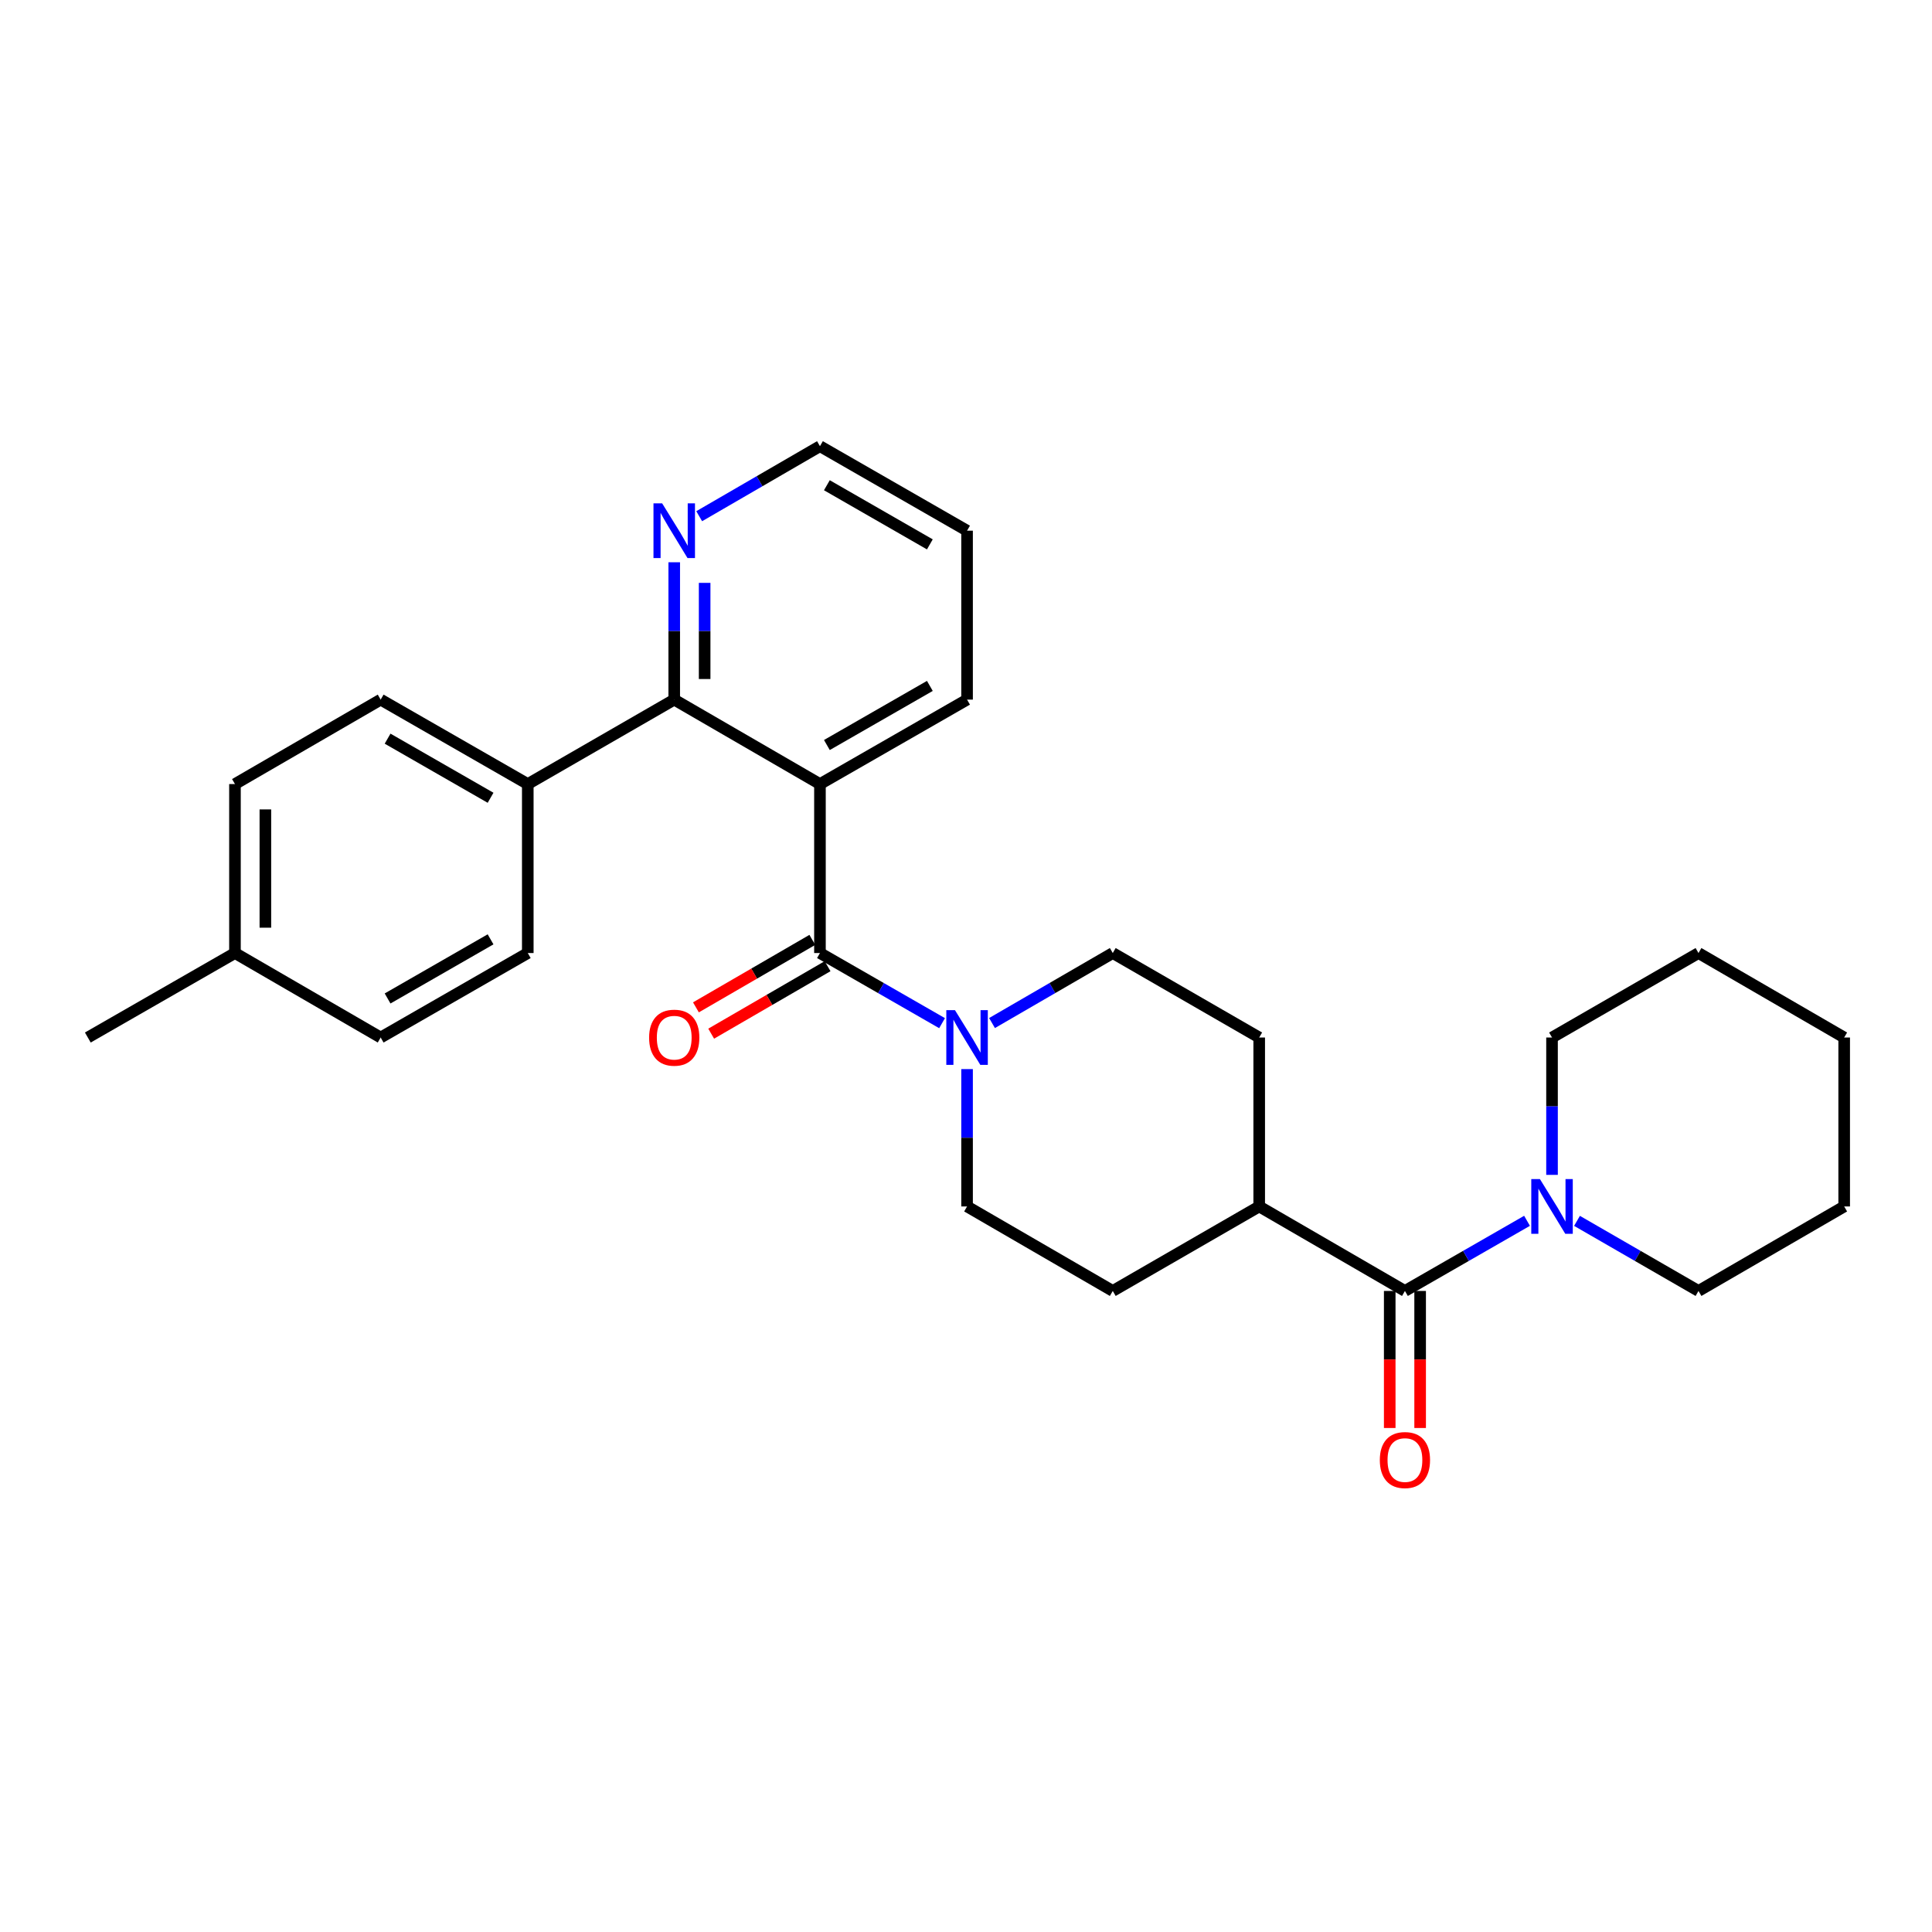 <?xml version='1.0' encoding='iso-8859-1'?>
<svg version='1.1' baseProfile='full'
              xmlns='http://www.w3.org/2000/svg'
                      xmlns:rdkit='http://www.rdkit.org/xml'
                      xmlns:xlink='http://www.w3.org/1999/xlink'
                  xml:space='preserve'
width='1000px' height='1000px' viewBox='0 0 1000 1000'>
<!-- END OF HEADER -->
<rect style='opacity:1.0;fill:#FFFFFF;stroke:none' width='1000' height='1000' x='0' y='0'> </rect>
<path class='bond-0' d='M 424.407,405.831 L 424.407,493.291' style='fill:none;fill-rule:evenodd;stroke:#000000;stroke-width:6px;stroke-linecap:butt;stroke-linejoin:miter;stroke-opacity:1' />
<path class='bond-2' d='M 424.407,405.831 L 348.98,362.123' style='fill:none;fill-rule:evenodd;stroke:#000000;stroke-width:6px;stroke-linecap:butt;stroke-linejoin:miter;stroke-opacity:1' />
<path class='bond-16' d='M 424.407,405.831 L 500.551,362.123' style='fill:none;fill-rule:evenodd;stroke:#000000;stroke-width:6px;stroke-linecap:butt;stroke-linejoin:miter;stroke-opacity:1' />
<path class='bond-16' d='M 427.992,385.623 L 481.293,355.027' style='fill:none;fill-rule:evenodd;stroke:#000000;stroke-width:6px;stroke-linecap:butt;stroke-linejoin:miter;stroke-opacity:1' />
<path class='bond-1' d='M 424.407,493.291 L 456.011,511.44' style='fill:none;fill-rule:evenodd;stroke:#000000;stroke-width:6px;stroke-linecap:butt;stroke-linejoin:miter;stroke-opacity:1' />
<path class='bond-1' d='M 456.011,511.44 L 487.616,529.589' style='fill:none;fill-rule:evenodd;stroke:#0000FF;stroke-width:6px;stroke-linecap:butt;stroke-linejoin:miter;stroke-opacity:1' />
<path class='bond-8' d='M 420.46,486.482 L 390.336,503.945' style='fill:none;fill-rule:evenodd;stroke:#000000;stroke-width:6px;stroke-linecap:butt;stroke-linejoin:miter;stroke-opacity:1' />
<path class='bond-8' d='M 390.336,503.945 L 360.213,521.408' style='fill:none;fill-rule:evenodd;stroke:#FF0000;stroke-width:6px;stroke-linecap:butt;stroke-linejoin:miter;stroke-opacity:1' />
<path class='bond-8' d='M 428.354,500.1 L 398.231,517.563' style='fill:none;fill-rule:evenodd;stroke:#000000;stroke-width:6px;stroke-linecap:butt;stroke-linejoin:miter;stroke-opacity:1' />
<path class='bond-8' d='M 398.231,517.563 L 368.107,535.026' style='fill:none;fill-rule:evenodd;stroke:#FF0000;stroke-width:6px;stroke-linecap:butt;stroke-linejoin:miter;stroke-opacity:1' />
<path class='bond-9' d='M 500.551,553.363 L 500.551,588.911' style='fill:none;fill-rule:evenodd;stroke:#0000FF;stroke-width:6px;stroke-linecap:butt;stroke-linejoin:miter;stroke-opacity:1' />
<path class='bond-9' d='M 500.551,588.911 L 500.551,624.459' style='fill:none;fill-rule:evenodd;stroke:#000000;stroke-width:6px;stroke-linecap:butt;stroke-linejoin:miter;stroke-opacity:1' />
<path class='bond-10' d='M 513.47,529.526 L 544.72,511.409' style='fill:none;fill-rule:evenodd;stroke:#0000FF;stroke-width:6px;stroke-linecap:butt;stroke-linejoin:miter;stroke-opacity:1' />
<path class='bond-10' d='M 544.72,511.409 L 575.969,493.291' style='fill:none;fill-rule:evenodd;stroke:#000000;stroke-width:6px;stroke-linecap:butt;stroke-linejoin:miter;stroke-opacity:1' />
<path class='bond-5' d='M 348.98,362.123 L 348.98,326.575' style='fill:none;fill-rule:evenodd;stroke:#000000;stroke-width:6px;stroke-linecap:butt;stroke-linejoin:miter;stroke-opacity:1' />
<path class='bond-5' d='M 348.98,326.575 L 348.98,291.026' style='fill:none;fill-rule:evenodd;stroke:#0000FF;stroke-width:6px;stroke-linecap:butt;stroke-linejoin:miter;stroke-opacity:1' />
<path class='bond-5' d='M 364.722,351.458 L 364.722,326.575' style='fill:none;fill-rule:evenodd;stroke:#000000;stroke-width:6px;stroke-linecap:butt;stroke-linejoin:miter;stroke-opacity:1' />
<path class='bond-5' d='M 364.722,326.575 L 364.722,301.691' style='fill:none;fill-rule:evenodd;stroke:#0000FF;stroke-width:6px;stroke-linecap:butt;stroke-linejoin:miter;stroke-opacity:1' />
<path class='bond-6' d='M 348.98,362.123 L 273.178,405.831' style='fill:none;fill-rule:evenodd;stroke:#000000;stroke-width:6px;stroke-linecap:butt;stroke-linejoin:miter;stroke-opacity:1' />
<path class='bond-3' d='M 727.19,668.193 L 651.763,624.459' style='fill:none;fill-rule:evenodd;stroke:#000000;stroke-width:6px;stroke-linecap:butt;stroke-linejoin:miter;stroke-opacity:1' />
<path class='bond-4' d='M 727.19,668.193 L 758.79,650.041' style='fill:none;fill-rule:evenodd;stroke:#000000;stroke-width:6px;stroke-linecap:butt;stroke-linejoin:miter;stroke-opacity:1' />
<path class='bond-4' d='M 758.79,650.041 L 790.39,631.889' style='fill:none;fill-rule:evenodd;stroke:#0000FF;stroke-width:6px;stroke-linecap:butt;stroke-linejoin:miter;stroke-opacity:1' />
<path class='bond-11' d='M 719.319,668.193 L 719.319,703.662' style='fill:none;fill-rule:evenodd;stroke:#000000;stroke-width:6px;stroke-linecap:butt;stroke-linejoin:miter;stroke-opacity:1' />
<path class='bond-11' d='M 719.319,703.662 L 719.319,739.13' style='fill:none;fill-rule:evenodd;stroke:#FF0000;stroke-width:6px;stroke-linecap:butt;stroke-linejoin:miter;stroke-opacity:1' />
<path class='bond-11' d='M 735.06,668.193 L 735.06,703.662' style='fill:none;fill-rule:evenodd;stroke:#000000;stroke-width:6px;stroke-linecap:butt;stroke-linejoin:miter;stroke-opacity:1' />
<path class='bond-11' d='M 735.06,703.662 L 735.06,739.13' style='fill:none;fill-rule:evenodd;stroke:#FF0000;stroke-width:6px;stroke-linecap:butt;stroke-linejoin:miter;stroke-opacity:1' />
<path class='bond-20' d='M 816.253,631.917 L 847.694,650.055' style='fill:none;fill-rule:evenodd;stroke:#0000FF;stroke-width:6px;stroke-linecap:butt;stroke-linejoin:miter;stroke-opacity:1' />
<path class='bond-20' d='M 847.694,650.055 L 879.136,668.193' style='fill:none;fill-rule:evenodd;stroke:#000000;stroke-width:6px;stroke-linecap:butt;stroke-linejoin:miter;stroke-opacity:1' />
<path class='bond-21' d='M 803.325,608.113 L 803.325,572.565' style='fill:none;fill-rule:evenodd;stroke:#0000FF;stroke-width:6px;stroke-linecap:butt;stroke-linejoin:miter;stroke-opacity:1' />
<path class='bond-21' d='M 803.325,572.565 L 803.325,537.017' style='fill:none;fill-rule:evenodd;stroke:#000000;stroke-width:6px;stroke-linecap:butt;stroke-linejoin:miter;stroke-opacity:1' />
<path class='bond-28' d='M 361.9,267.189 L 393.154,249.067' style='fill:none;fill-rule:evenodd;stroke:#0000FF;stroke-width:6px;stroke-linecap:butt;stroke-linejoin:miter;stroke-opacity:1' />
<path class='bond-28' d='M 393.154,249.067 L 424.407,230.946' style='fill:none;fill-rule:evenodd;stroke:#000000;stroke-width:6px;stroke-linecap:butt;stroke-linejoin:miter;stroke-opacity:1' />
<path class='bond-14' d='M 273.178,405.831 L 197.034,362.123' style='fill:none;fill-rule:evenodd;stroke:#000000;stroke-width:6px;stroke-linecap:butt;stroke-linejoin:miter;stroke-opacity:1' />
<path class='bond-14' d='M 253.92,412.927 L 200.619,382.331' style='fill:none;fill-rule:evenodd;stroke:#000000;stroke-width:6px;stroke-linecap:butt;stroke-linejoin:miter;stroke-opacity:1' />
<path class='bond-15' d='M 273.178,405.831 L 273.178,493.291' style='fill:none;fill-rule:evenodd;stroke:#000000;stroke-width:6px;stroke-linecap:butt;stroke-linejoin:miter;stroke-opacity:1' />
<path class='bond-7' d='M 651.763,624.459 L 651.763,537.017' style='fill:none;fill-rule:evenodd;stroke:#000000;stroke-width:6px;stroke-linecap:butt;stroke-linejoin:miter;stroke-opacity:1' />
<path class='bond-29' d='M 651.763,624.459 L 575.969,668.193' style='fill:none;fill-rule:evenodd;stroke:#000000;stroke-width:6px;stroke-linecap:butt;stroke-linejoin:miter;stroke-opacity:1' />
<path class='bond-13' d='M 500.551,624.459 L 575.969,668.193' style='fill:none;fill-rule:evenodd;stroke:#000000;stroke-width:6px;stroke-linecap:butt;stroke-linejoin:miter;stroke-opacity:1' />
<path class='bond-12' d='M 575.969,493.291 L 651.763,537.017' style='fill:none;fill-rule:evenodd;stroke:#000000;stroke-width:6px;stroke-linecap:butt;stroke-linejoin:miter;stroke-opacity:1' />
<path class='bond-18' d='M 197.034,362.123 L 121.616,405.831' style='fill:none;fill-rule:evenodd;stroke:#000000;stroke-width:6px;stroke-linecap:butt;stroke-linejoin:miter;stroke-opacity:1' />
<path class='bond-17' d='M 273.178,493.291 L 197.034,537.017' style='fill:none;fill-rule:evenodd;stroke:#000000;stroke-width:6px;stroke-linecap:butt;stroke-linejoin:miter;stroke-opacity:1' />
<path class='bond-17' d='M 253.917,486.199 L 200.617,516.807' style='fill:none;fill-rule:evenodd;stroke:#000000;stroke-width:6px;stroke-linecap:butt;stroke-linejoin:miter;stroke-opacity:1' />
<path class='bond-24' d='M 500.551,362.123 L 500.551,274.68' style='fill:none;fill-rule:evenodd;stroke:#000000;stroke-width:6px;stroke-linecap:butt;stroke-linejoin:miter;stroke-opacity:1' />
<path class='bond-19' d='M 197.034,537.017 L 121.616,493.291' style='fill:none;fill-rule:evenodd;stroke:#000000;stroke-width:6px;stroke-linecap:butt;stroke-linejoin:miter;stroke-opacity:1' />
<path class='bond-30' d='M 121.616,405.831 L 121.616,493.291' style='fill:none;fill-rule:evenodd;stroke:#000000;stroke-width:6px;stroke-linecap:butt;stroke-linejoin:miter;stroke-opacity:1' />
<path class='bond-30' d='M 137.357,418.95 L 137.357,480.172' style='fill:none;fill-rule:evenodd;stroke:#000000;stroke-width:6px;stroke-linecap:butt;stroke-linejoin:miter;stroke-opacity:1' />
<path class='bond-23' d='M 121.616,493.291 L 45.455,537.017' style='fill:none;fill-rule:evenodd;stroke:#000000;stroke-width:6px;stroke-linecap:butt;stroke-linejoin:miter;stroke-opacity:1' />
<path class='bond-26' d='M 879.136,668.193 L 954.545,624.459' style='fill:none;fill-rule:evenodd;stroke:#000000;stroke-width:6px;stroke-linecap:butt;stroke-linejoin:miter;stroke-opacity:1' />
<path class='bond-25' d='M 803.325,537.017 L 879.136,493.291' style='fill:none;fill-rule:evenodd;stroke:#000000;stroke-width:6px;stroke-linecap:butt;stroke-linejoin:miter;stroke-opacity:1' />
<path class='bond-22' d='M 424.407,230.946 L 500.551,274.68' style='fill:none;fill-rule:evenodd;stroke:#000000;stroke-width:6px;stroke-linecap:butt;stroke-linejoin:miter;stroke-opacity:1' />
<path class='bond-22' d='M 427.989,251.156 L 481.289,281.77' style='fill:none;fill-rule:evenodd;stroke:#000000;stroke-width:6px;stroke-linecap:butt;stroke-linejoin:miter;stroke-opacity:1' />
<path class='bond-27' d='M 879.136,493.291 L 954.545,537.017' style='fill:none;fill-rule:evenodd;stroke:#000000;stroke-width:6px;stroke-linecap:butt;stroke-linejoin:miter;stroke-opacity:1' />
<path class='bond-31' d='M 954.545,624.459 L 954.545,537.017' style='fill:none;fill-rule:evenodd;stroke:#000000;stroke-width:6px;stroke-linecap:butt;stroke-linejoin:miter;stroke-opacity:1' />
<path  class='atom-2' d='M 494.291 522.857
L 503.571 537.857
Q 504.491 539.337, 505.971 542.017
Q 507.451 544.697, 507.531 544.857
L 507.531 522.857
L 511.291 522.857
L 511.291 551.177
L 507.411 551.177
L 497.451 534.777
Q 496.291 532.857, 495.051 530.657
Q 493.851 528.457, 493.491 527.777
L 493.491 551.177
L 489.811 551.177
L 489.811 522.857
L 494.291 522.857
' fill='#0000FF'/>
<path  class='atom-5' d='M 797.065 610.299
L 806.345 625.299
Q 807.265 626.779, 808.745 629.459
Q 810.225 632.139, 810.305 632.299
L 810.305 610.299
L 814.065 610.299
L 814.065 638.619
L 810.185 638.619
L 800.225 622.219
Q 799.065 620.299, 797.825 618.099
Q 796.625 615.899, 796.265 615.219
L 796.265 638.619
L 792.585 638.619
L 792.585 610.299
L 797.065 610.299
' fill='#0000FF'/>
<path  class='atom-6' d='M 342.72 260.52
L 352 275.52
Q 352.92 277, 354.4 279.68
Q 355.88 282.36, 355.96 282.52
L 355.96 260.52
L 359.72 260.52
L 359.72 288.84
L 355.84 288.84
L 345.88 272.44
Q 344.72 270.52, 343.48 268.32
Q 342.28 266.12, 341.92 265.44
L 341.92 288.84
L 338.24 288.84
L 338.24 260.52
L 342.72 260.52
' fill='#0000FF'/>
<path  class='atom-9' d='M 335.98 537.097
Q 335.98 530.297, 339.34 526.497
Q 342.7 522.697, 348.98 522.697
Q 355.26 522.697, 358.62 526.497
Q 361.98 530.297, 361.98 537.097
Q 361.98 543.977, 358.58 547.897
Q 355.18 551.777, 348.98 551.777
Q 342.74 551.777, 339.34 547.897
Q 335.98 544.017, 335.98 537.097
M 348.98 548.577
Q 353.3 548.577, 355.62 545.697
Q 357.98 542.777, 357.98 537.097
Q 357.98 531.537, 355.62 528.737
Q 353.3 525.897, 348.98 525.897
Q 344.66 525.897, 342.3 528.697
Q 339.98 531.497, 339.98 537.097
Q 339.98 542.817, 342.3 545.697
Q 344.66 548.577, 348.98 548.577
' fill='#FF0000'/>
<path  class='atom-12' d='M 714.19 755.716
Q 714.19 748.916, 717.55 745.116
Q 720.91 741.316, 727.19 741.316
Q 733.47 741.316, 736.83 745.116
Q 740.19 748.916, 740.19 755.716
Q 740.19 762.596, 736.79 766.516
Q 733.39 770.396, 727.19 770.396
Q 720.95 770.396, 717.55 766.516
Q 714.19 762.636, 714.19 755.716
M 727.19 767.196
Q 731.51 767.196, 733.83 764.316
Q 736.19 761.396, 736.19 755.716
Q 736.19 750.156, 733.83 747.356
Q 731.51 744.516, 727.19 744.516
Q 722.87 744.516, 720.51 747.316
Q 718.19 750.116, 718.19 755.716
Q 718.19 761.436, 720.51 764.316
Q 722.87 767.196, 727.19 767.196
' fill='#FF0000'/>
</svg>
